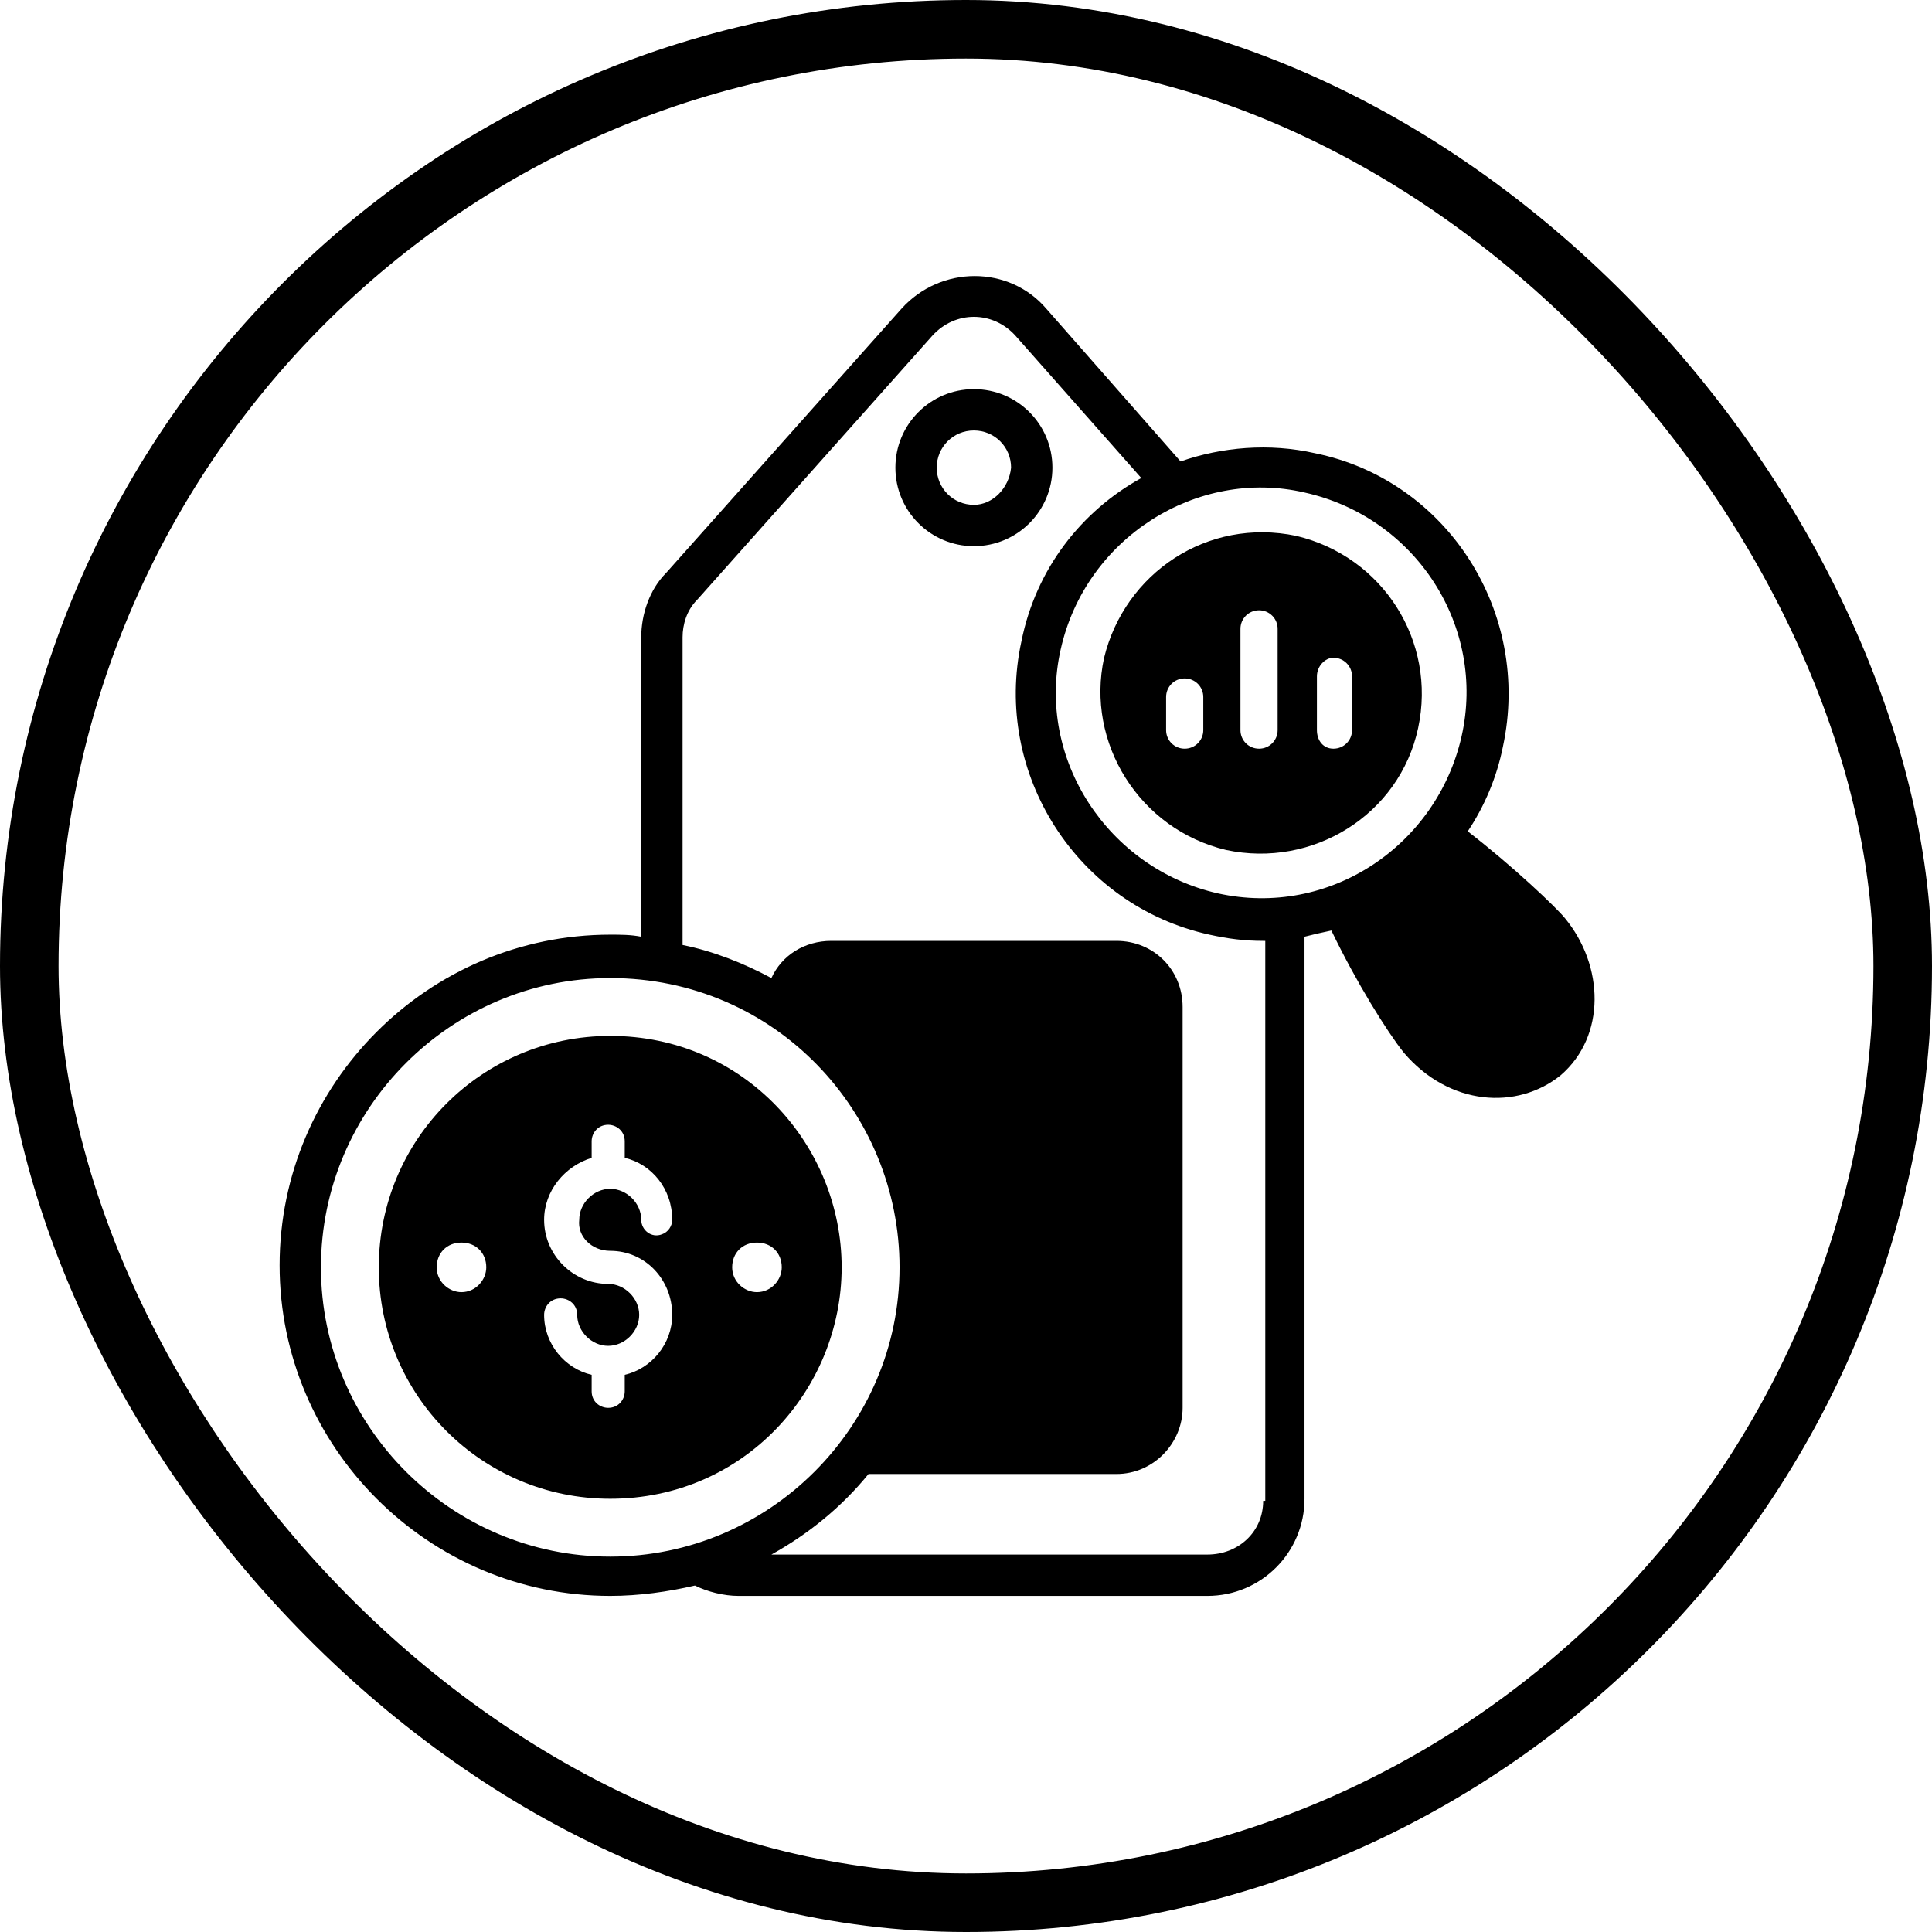 <svg width="33" height="33" viewBox="0 0 33 33" fill="none" xmlns="http://www.w3.org/2000/svg">
<rect x="0.5" y="0.5" width="32" height="32" rx="16" stroke="black"/>
<g clip-path="url(#clip0_17_200)">
<path d="M17.976 7.988C17.976 7.247 17.376 6.647 16.635 6.647C15.894 6.647 15.294 7.247 15.294 7.988C15.294 8.729 15.894 9.329 16.635 9.329C17.376 9.329 17.976 8.729 17.976 7.988ZM16.635 8.623C16.282 8.623 16 8.341 16 7.988C16 7.635 16.282 7.353 16.635 7.353C16.988 7.353 17.27 7.635 17.27 7.988C17.235 8.341 16.953 8.623 16.635 8.623Z" fill="black"/>
<path d="M14.376 21.647C14.376 19.565 12.717 17.694 10.423 17.694C8.235 17.694 6.47 19.459 6.47 21.647C6.47 23.835 8.235 25.6 10.423 25.6C12.717 25.6 14.376 23.73 14.376 21.647ZM12.929 21.224C13.176 21.224 13.353 21.4 13.353 21.647C13.353 21.859 13.176 22.071 12.929 22.071C12.717 22.071 12.506 21.894 12.506 21.647C12.506 21.4 12.682 21.224 12.929 21.224ZM7.882 22.071C7.67 22.071 7.459 21.894 7.459 21.647C7.459 21.4 7.635 21.224 7.882 21.224C8.129 21.224 8.306 21.4 8.306 21.647C8.306 21.859 8.129 22.071 7.882 22.071ZM10.423 21.365C11.023 21.365 11.482 21.859 11.482 22.459C11.482 22.953 11.129 23.377 10.671 23.483V23.765C10.671 23.906 10.565 24.047 10.388 24.047C10.247 24.047 10.106 23.941 10.106 23.765V23.483C9.647 23.377 9.294 22.953 9.294 22.459C9.294 22.318 9.4 22.177 9.576 22.177C9.718 22.177 9.859 22.283 9.859 22.459C9.859 22.741 10.106 22.988 10.388 22.988C10.671 22.988 10.918 22.741 10.918 22.459C10.918 22.177 10.671 21.93 10.388 21.93C9.788 21.93 9.294 21.436 9.294 20.835C9.294 20.341 9.647 19.918 10.106 19.777V19.494C10.106 19.353 10.212 19.212 10.388 19.212C10.529 19.212 10.671 19.318 10.671 19.494V19.777C11.129 19.883 11.482 20.306 11.482 20.835C11.482 20.941 11.412 21.047 11.306 21.083C11.129 21.153 10.953 21.012 10.953 20.835C10.953 20.553 10.706 20.306 10.423 20.306C10.141 20.306 9.894 20.553 9.894 20.835C9.859 21.118 10.106 21.365 10.423 21.365Z" fill="black"/>
<path d="M26.729 15.682C26.588 15.506 25.847 14.8 25.07 14.2C25.353 13.777 25.565 13.283 25.671 12.753C26.165 10.459 24.718 8.2 22.459 7.741C21.682 7.565 20.87 7.635 20.165 7.882L17.87 5.271C17.235 4.53 16.07 4.53 15.4 5.271L11.376 9.788C11.094 10.071 10.953 10.494 10.953 10.883V16C10.776 15.965 10.6 15.965 10.423 15.965C7.318 15.965 4.776 18.506 4.776 21.612C4.776 24.718 7.318 27.259 10.423 27.259C10.918 27.259 11.412 27.188 11.87 27.082C12.082 27.188 12.365 27.259 12.612 27.259H20.623C21.541 27.259 22.282 26.518 22.282 25.6V16C22.423 15.965 22.565 15.93 22.741 15.894C23.165 16.777 23.694 17.624 23.976 17.977C24.753 18.894 25.918 18.965 26.659 18.365C27.435 17.694 27.4 16.494 26.729 15.682ZM21.576 25.635C21.576 26.165 21.153 26.553 20.623 26.553H13.176C13.812 26.2 14.376 25.741 14.835 25.177H19.07C19.706 25.177 20.2 24.647 20.2 24.047V17.2C20.2 16.565 19.706 16.071 19.07 16.071H14.2C13.741 16.071 13.353 16.318 13.176 16.706C12.717 16.459 12.188 16.247 11.659 16.141V10.883C11.659 10.671 11.729 10.424 11.906 10.247L15.929 5.73C16.317 5.306 16.953 5.306 17.341 5.73L19.494 8.165C18.471 8.73 17.694 9.718 17.447 10.953C16.953 13.212 18.4 15.471 20.659 15.965C20.976 16.035 21.259 16.071 21.576 16.071H21.612V25.635H21.576ZM10.423 26.588C7.706 26.588 5.482 24.365 5.482 21.647C5.482 18.93 7.706 16.706 10.423 16.706C13.247 16.706 15.365 19 15.365 21.647C15.365 24.365 13.141 26.588 10.423 26.588ZM20.8 15.259C18.929 14.835 17.694 12.965 18.117 11.094C18.541 9.188 20.447 7.988 22.282 8.412C24.188 8.835 25.388 10.706 24.965 12.577C24.541 14.447 22.706 15.682 20.8 15.259Z" fill="black"/>
<path d="M24.223 12.435C24.541 10.953 23.623 9.506 22.141 9.153C20.623 8.835 19.212 9.788 18.859 11.235C18.541 12.682 19.459 14.165 20.941 14.518C22.423 14.835 23.906 13.918 24.223 12.435ZM22.494 11.553C22.494 11.377 22.635 11.235 22.776 11.235C22.953 11.235 23.094 11.377 23.094 11.553V12.471C23.094 12.647 22.953 12.788 22.776 12.788C22.6 12.788 22.494 12.647 22.494 12.471V11.553ZM20.553 12.471C20.553 12.647 20.412 12.788 20.235 12.788C20.059 12.788 19.918 12.647 19.918 12.471V11.906C19.918 11.729 20.059 11.588 20.235 11.588C20.412 11.588 20.553 11.729 20.553 11.906V12.471ZM21.823 12.471C21.823 12.647 21.682 12.788 21.506 12.788C21.329 12.788 21.188 12.647 21.188 12.471V10.741C21.188 10.565 21.329 10.424 21.506 10.424C21.682 10.424 21.823 10.565 21.823 10.741V12.471Z" fill="black"/>
</g>
<defs>
<clipPath id="clip0_17_200">
<rect width="24" height="24" fill="white" transform="translate(4 4)"/>
</clipPath>
</defs>
</svg>
